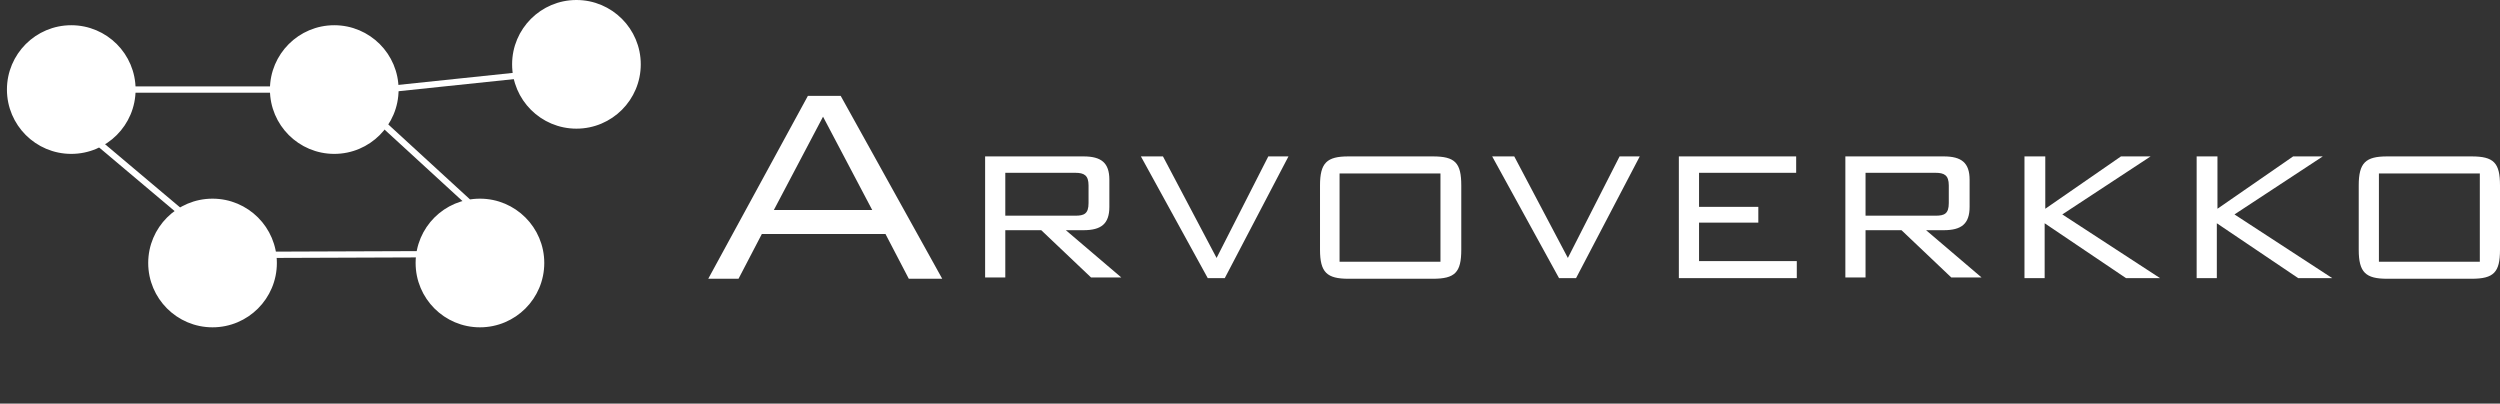 <?xml version="1.0" encoding="UTF-8"?>
<svg xmlns="http://www.w3.org/2000/svg" version="1.1" viewBox="0 0 396.4 64">
  <rect x="0" y="0" width="396.4" height="64" fill="#333333" stroke="none"/>
  <defs>
    <style>
      .cls-1 {
        fill: #fff;
      }

      .cls-2 {
        fill: #fff;
      }

      .cls-3 {
        stroke: #fff;
      }

      .cls-3, .cls-4 {
        fill: none;
        stroke-miterlimit: 10;
      }

      .cls-4 {
        stroke: #fff;
      }
    </style>
  </defs>
  <!-- Generator: Adobe Illustrator 28.7.1, SVG Export Plug-In . SVG Version: 1.2.0 Build 142)  -->
  <g>
    <g id="b">
      <g id="c">
        <g>
          <path class="cls-1" d="M128.1,15.2h5.2l16.1,29h-5.3l-3.7-7.1h-19.6l-3.7,7.1h-4.8l15.8-29h0ZM138.3,33.3l-7.8-14.8-7.8,14.8h15.6Z"/>
          <path class="cls-1" d="M156.2,24.8h15.6c2.8,0,4.1,1,4.1,3.7v4.3c0,2.7-1.3,3.7-4.1,3.7h-2.8l8.8,7.5h-4.8l-7.9-7.5h-5.7v7.5h-3.2v-19.3h0ZM159.4,27.4v6.8h11.1c1.4,0,2.1-.3,2.1-2v-2.8c0-1.6-.7-2-2.1-2h-11.1Z"/>
          <path class="cls-1" d="M180.9,24.8h3.5l8.5,16.1,8.2-16.1h3.2l-10.1,19.3h-2.7l-10.6-19.3h0Z"/>
          <path class="cls-1" d="M213.8,24.8h13.4c3.5,0,4.5,1,4.5,4.6v10.2c0,3.6-1,4.6-4.5,4.6h-13.4c-3.4,0-4.5-1-4.5-4.6v-10.2c0-3.6,1.1-4.6,4.5-4.6ZM228.4,41.5v-14h-16v14h16Z"/>
          <path class="cls-1" d="M236.6,24.8h3.5l8.5,16.1,8.2-16.1h3.2l-10.1,19.3h-2.7l-10.6-19.3h0Z"/>
          <path class="cls-1" d="M266.2,24.8h18.6v2.6h-15.4v5.4h9.4v2.5h-9.4v6.1h15.5v2.7h-18.7v-19.3h0Z"/>
          <path class="cls-1" d="M292.6,24.8h15.6c2.8,0,4.1,1,4.1,3.7v4.3c0,2.7-1.3,3.7-4.1,3.7h-2.8l8.8,7.5h-4.8l-7.9-7.5h-5.7v7.5h-3.2v-19.3h0ZM295.8,27.4v6.8h11.1c1.4,0,2.1-.3,2.1-2v-2.8c0-1.6-.7-2-2.1-2h-11.1Z"/>
          <path class="cls-1" d="M321.1,24.8h3.2v8.3l12-8.3h4.7l-14,9.2,15.5,10.1h-5.4l-12.9-8.7v8.7h-3.2v-19.3h0Z"/>
          <path class="cls-1" d="M348.4,24.8h3.2v8.3l12-8.3h4.7l-14,9.2,15.5,10.1h-5.4l-12.9-8.7v8.7h-3.2v-19.3h0Z"/>
          <path class="cls-1" d="M378.5,24.8h13.4c3.5,0,4.5,1,4.5,4.6v10.2c0,3.6-1,4.6-4.5,4.6h-13.4c-3.4,0-4.5-1-4.5-4.6v-10.2c0-3.6,1.1-4.6,4.5-4.6ZM393.2,41.5v-14h-16v14h16Z"/>
        </g>
        <g>
          <circle class="cls-2" cx="11.3" cy="14.2" r="9.7"/>
          <circle class="cls-2" cx="33.7" cy="41.7" r="9.7"/>
          <circle class="cls-2" cx="76.1" cy="41.7" r="9.7"/>
          <circle class="cls-2" cx="91.4" cy="10.2" r="9.7"/>
          <circle class="cls-2" cx="53" cy="14.2" r="9.7"/>
          <line class="cls-3" x1="20.9" y1="14.2" x2="43.4" y2="14.2"/>
          <line class="cls-3" x1="60.9" y1="19.8" x2="74.2" y2="32"/>
          <line class="cls-3" x1="43" y1="40.4" x2="70.2" y2="40.3"/>
          <line class="cls-3" x1="15.8" y1="22.8" x2="28.5" y2="33.5"/>
          <line class="cls-3" x1="60.9" y1="14.2" x2="81.9" y2="12"/>
          <circle class="cls-4" cx="11.3" cy="14.2" r="9.7"/>
          <circle class="cls-4" cx="53" cy="14.2" r="9.7"/>
          <circle class="cls-4" cx="91.4" cy="10.2" r="9.7"/>
          <circle class="cls-4" cx="76.1" cy="41.7" r="9.7"/>
          <circle class="cls-4" cx="33.7" cy="41.7" r="9.7"/>
        </g>
      </g>
    </g>
  </g>
</svg>